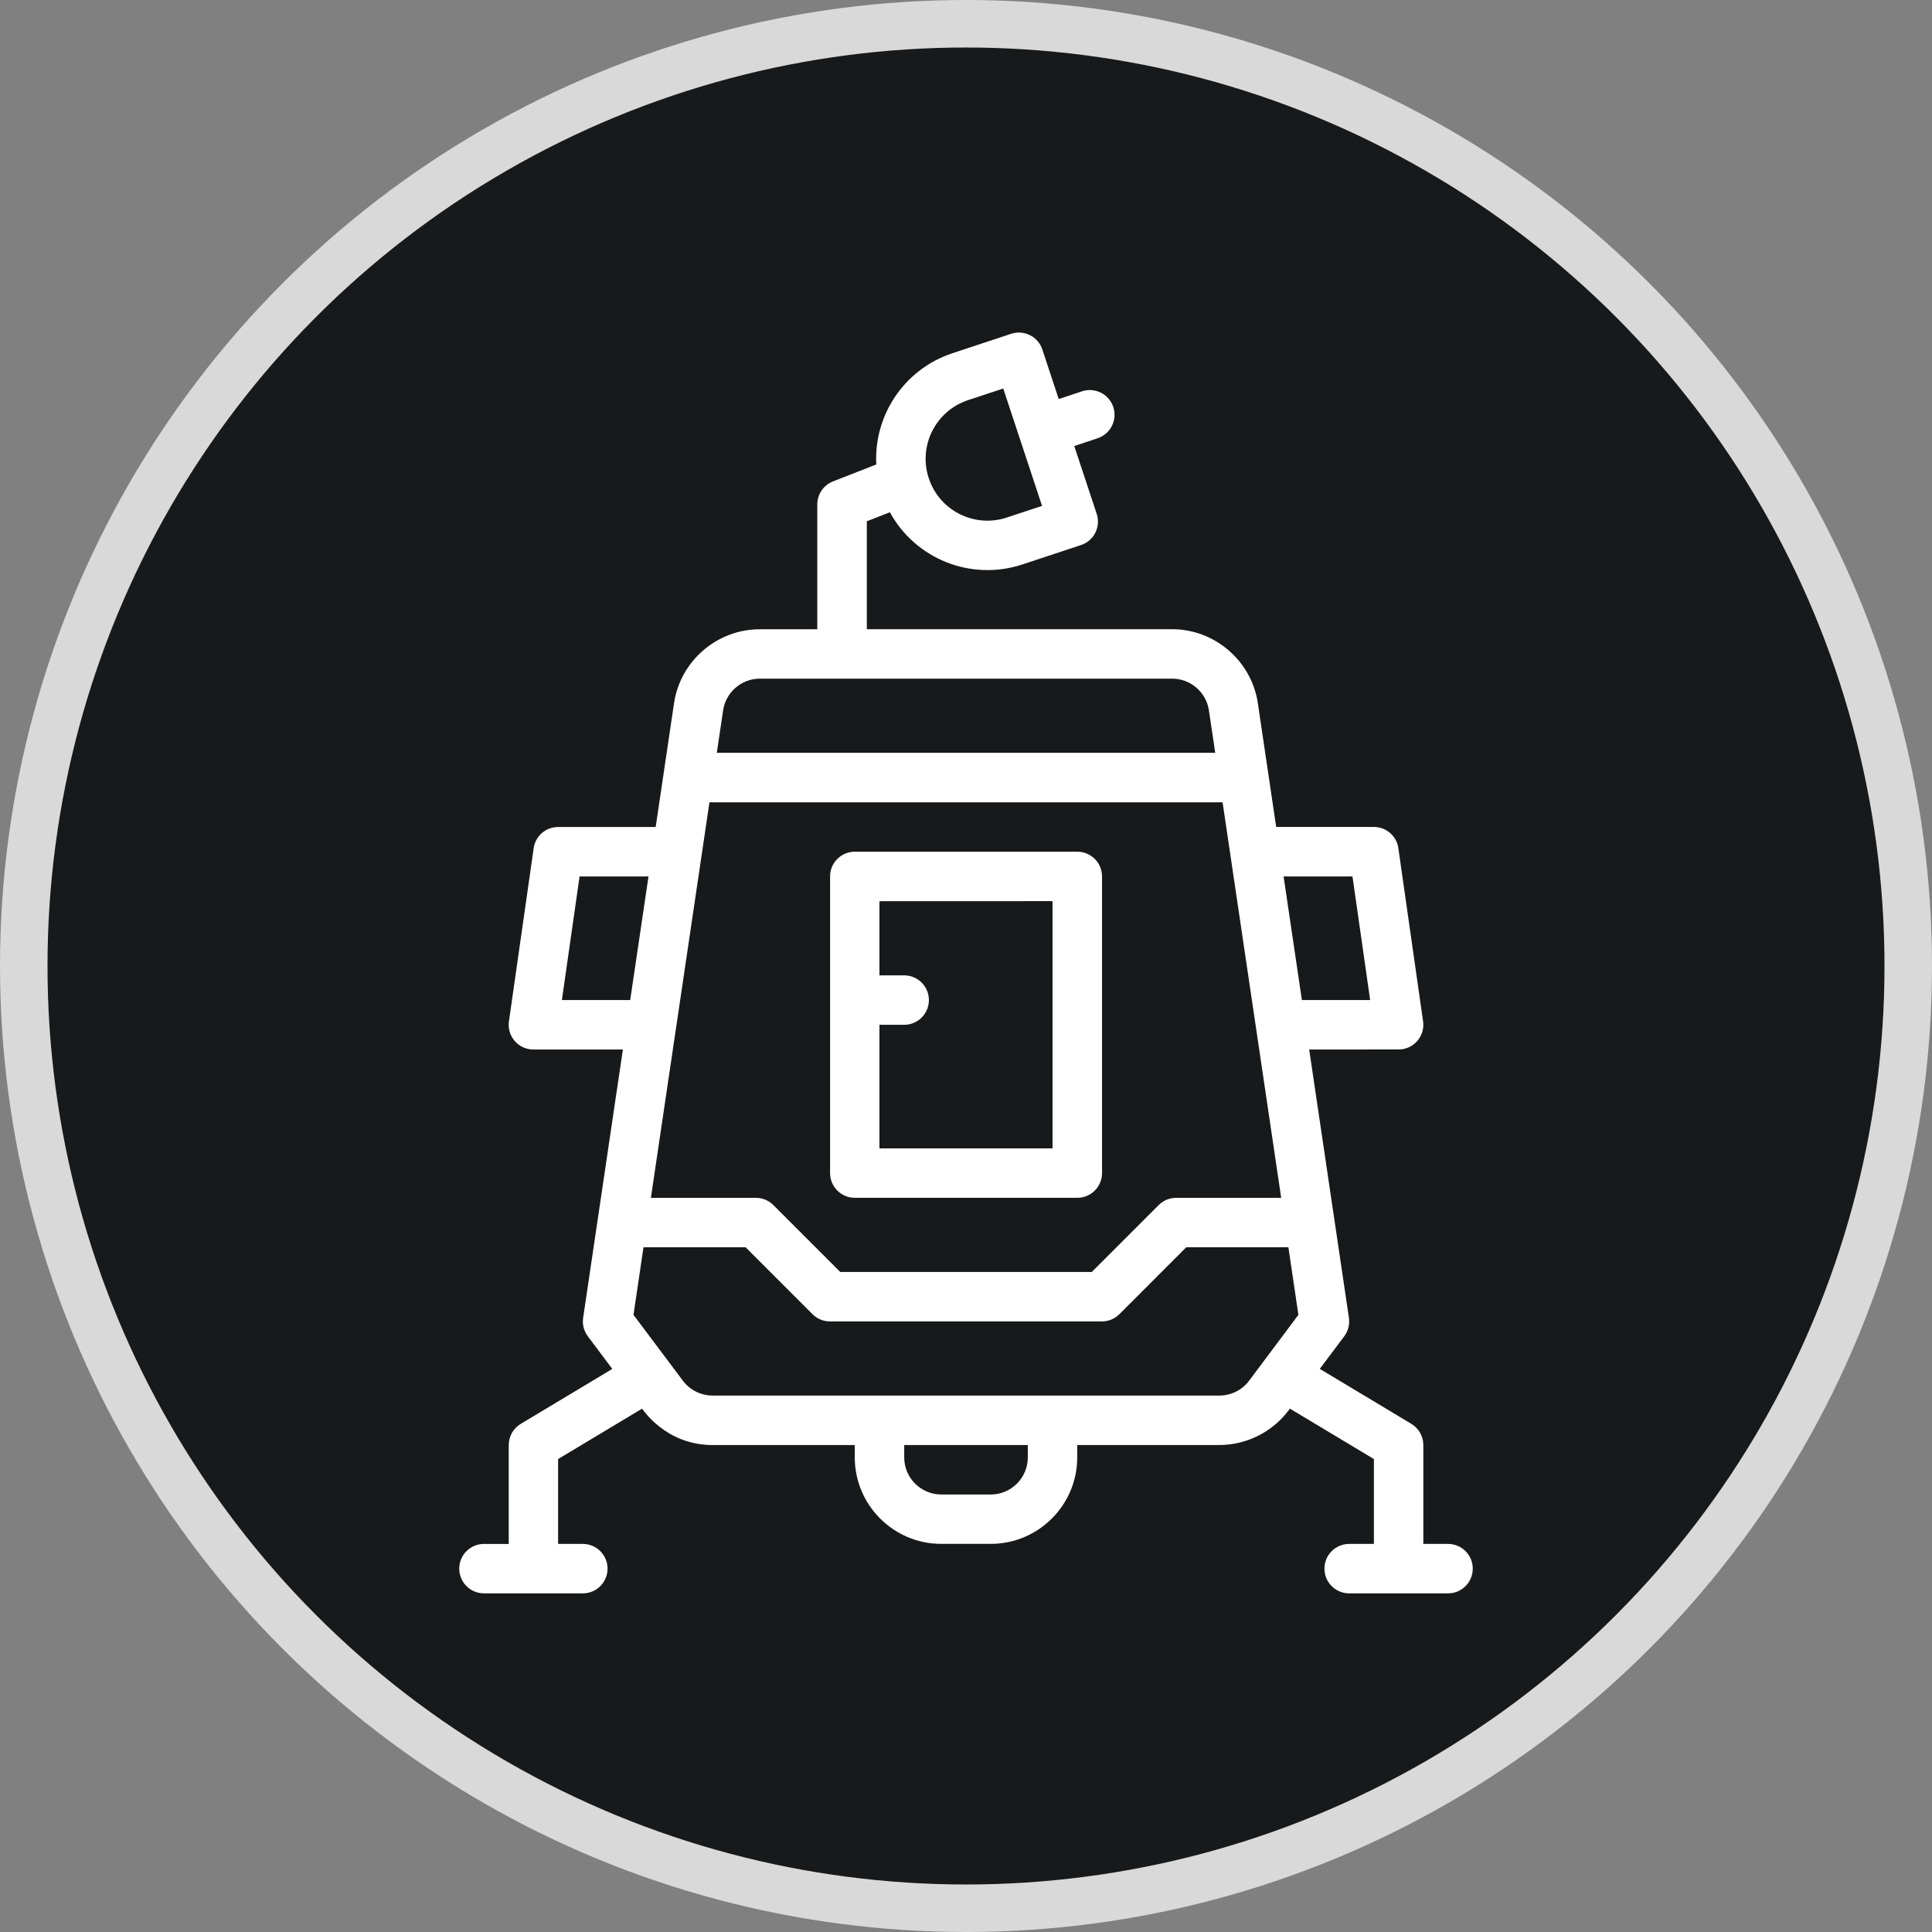 <?xml version="1.0" encoding="UTF-8"?> <svg xmlns="http://www.w3.org/2000/svg" width="122" height="122" viewBox="0 0 122 122" fill="none"><rect x="0" y="0" width="122" height="122" fill="#808080" stroke="none"/><circle cx="61" cy="61" r="59.5" fill="#17191A" stroke="#D9D9D9" stroke-width="3"></circle><path d="M53.978 75.638H68.029C68.891 75.638 69.59 74.94 69.59 74.078V55.344C69.59 54.481 68.891 53.783 68.029 53.783H53.978C53.115 53.783 52.417 54.481 52.417 55.344V74.078C52.417 74.937 53.115 75.638 53.978 75.638ZM66.464 56.905V72.517H55.535V64.713H57.096C57.958 64.713 58.657 64.015 58.657 63.152C58.657 62.289 57.959 61.591 57.096 61.591H55.535V56.909L66.464 56.905Z" fill="white"></path><path d="M91.44 97.494H89.879V91.251C89.879 90.701 89.593 90.194 89.122 89.911L83.34 86.44L84.884 84.382C85.134 84.049 85.24 83.628 85.18 83.216L82.671 66.274L88.319 66.271C89.264 66.271 89.998 65.431 89.863 64.489L88.302 53.56C88.193 52.79 87.535 52.22 86.758 52.22H80.587L79.428 44.396C79.032 41.739 76.711 39.733 74.024 39.733H54.737V32.917L56.193 32.347C57.787 35.268 61.284 36.724 64.557 35.644L68.261 34.419C69.081 34.149 69.526 33.266 69.253 32.446L67.837 28.166L69.312 27.675C70.129 27.402 70.573 26.519 70.3 25.699C70.026 24.883 69.144 24.438 68.324 24.711L66.855 25.199L65.821 22.07C65.551 21.251 64.669 20.809 63.849 21.079L60.144 22.304C57.072 23.322 55.172 26.249 55.334 29.331L52.604 30.398C52.004 30.632 51.609 31.208 51.609 31.854V39.737H47.967C45.28 39.737 42.956 41.742 42.564 44.4L41.404 52.223H35.243C34.466 52.223 33.808 52.793 33.699 53.564L32.138 64.493C32.003 65.435 32.734 66.274 33.683 66.274H39.333L36.824 83.216C36.761 83.628 36.87 84.05 37.12 84.382L38.665 86.444L32.882 89.914C32.411 90.197 32.125 90.705 32.125 91.254V97.498L30.561 97.494C29.698 97.494 29 98.192 29 99.055C29 99.918 29.698 100.616 30.561 100.616H36.804C37.667 100.616 38.365 99.918 38.365 99.055C38.365 98.193 37.667 97.494 36.804 97.494H35.243V92.134L40.545 88.953C40.578 88.979 42.023 91.251 45 91.251L53.976 91.248V92.028C53.976 95.041 56.426 97.491 59.439 97.491H62.561C65.574 97.491 68.024 95.041 68.024 92.028V91.248H77C78.709 91.248 80.345 90.431 81.37 89.061L81.452 88.949L86.757 92.134V97.494H85.196C84.333 97.494 83.635 98.192 83.635 99.055C83.635 99.918 84.333 100.616 85.196 100.616H91.439C92.302 100.616 93 99.918 93 99.055C93.003 98.193 92.302 97.494 91.439 97.494L91.44 97.494ZM61.129 25.268L63.352 24.533L65.802 31.946L63.579 32.68C61.531 33.358 59.325 32.249 58.65 30.201C57.971 28.152 59.081 25.946 61.129 25.268ZM44.8 50.663H77.202L80.903 75.639H74.272C73.857 75.639 73.462 75.804 73.168 76.097L68.944 80.322H53.062L48.837 76.097C48.544 75.804 48.149 75.639 47.734 75.639H41.102L44.8 50.663ZM85.405 55.345L86.521 63.149H82.21L81.055 55.345H85.405ZM47.978 42.855H74.024C75.177 42.855 76.171 43.715 76.339 44.854L76.738 47.538H45.264L45.663 44.854C45.831 43.715 46.825 42.855 47.978 42.855ZM35.482 63.149L36.598 55.345H40.951L39.795 63.149H35.482ZM64.903 92.032C64.903 93.322 63.853 94.373 62.562 94.373H59.44C58.15 94.373 57.099 93.322 57.099 92.032V91.251H64.903L64.903 92.032ZM77.002 88.126H44.998C44.264 88.126 43.566 87.777 43.124 87.191L40.003 83.029L40.635 78.761H47.082L51.307 82.986C51.6 83.279 51.995 83.444 52.41 83.444H69.583C69.998 83.444 70.393 83.279 70.686 82.986L74.91 78.761H81.358L81.99 83.029L78.875 87.191C78.437 87.777 77.736 88.126 77.002 88.126Z" fill="white"></path></svg> 